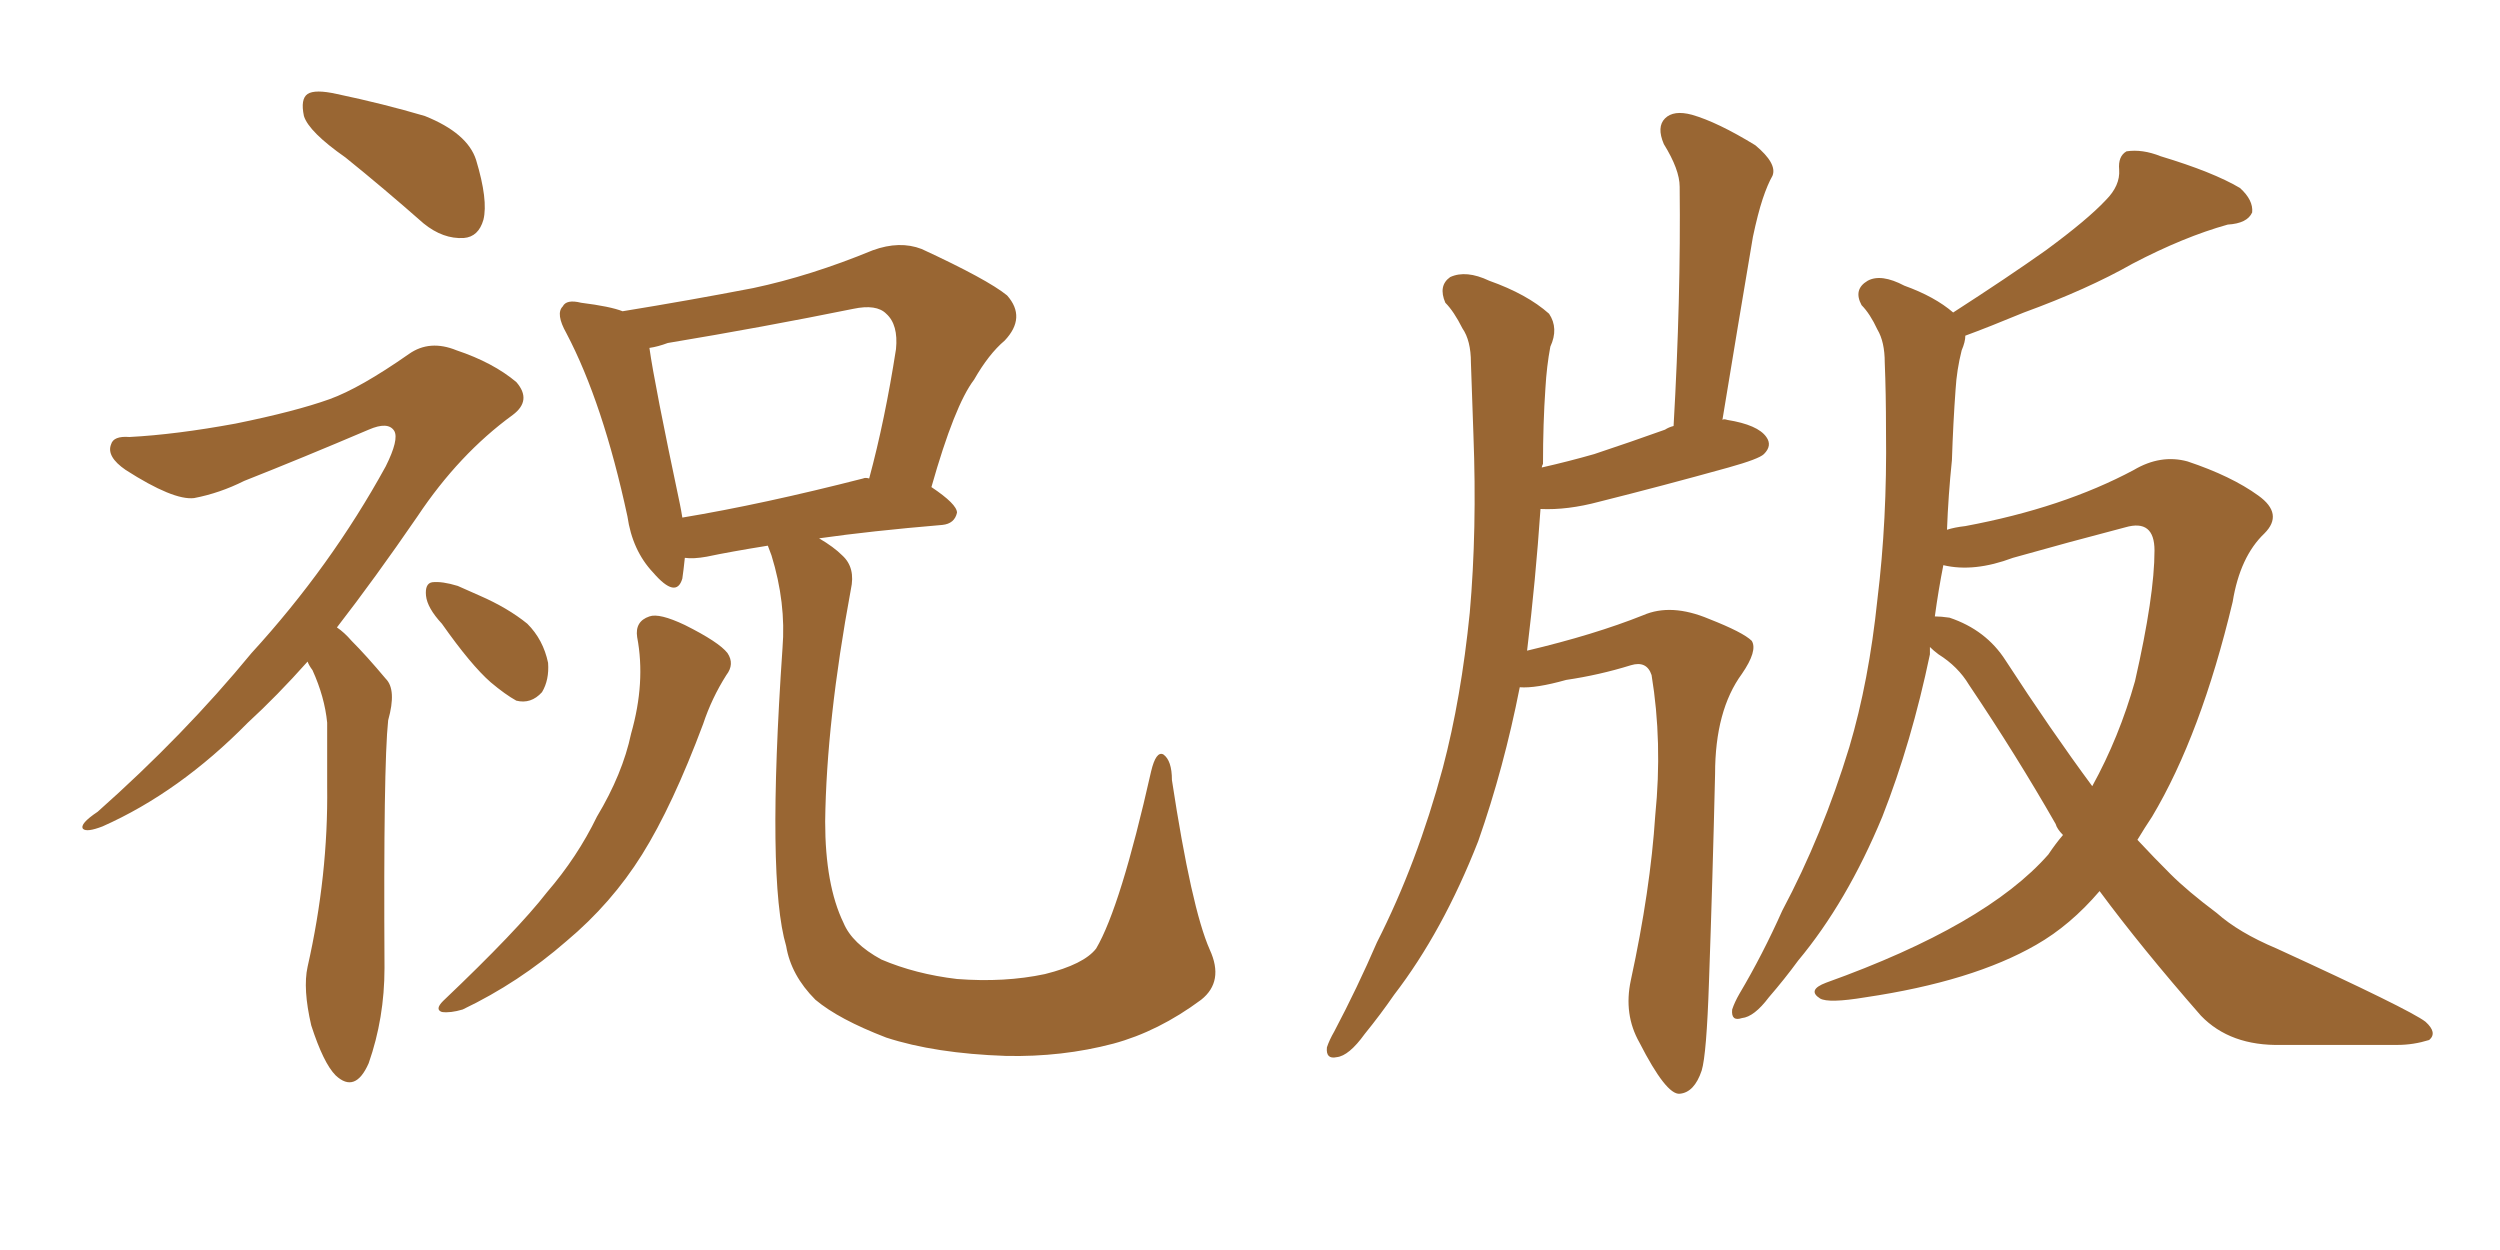 <svg xmlns="http://www.w3.org/2000/svg" xmlns:xlink="http://www.w3.org/1999/xlink" width="300" height="150"><path fill="#996633" padding="10" d="M41.46 18.90L41.46 18.90Q37.06 15.82 36.47 13.92L36.47 13.92Q36.04 11.87 36.91 11.28L36.91 11.28Q37.79 10.69 40.43 11.28L40.43 11.28Q46.00 12.45 50.98 13.92L50.98 13.92Q56.10 15.97 57.13 19.19L57.13 19.19Q58.59 24.02 58.01 26.37L58.01 26.37Q57.42 28.42 55.66 28.56L55.66 28.56Q53.17 28.71 50.83 26.81L50.83 26.81Q46.00 22.56 41.46 18.90ZM36.91 79.39L36.91 79.39Q33.25 83.50 29.74 86.72L29.74 86.72Q21.53 95.07 12.30 99.17L12.30 99.17Q10.40 99.90 9.96 99.46L9.96 99.46Q9.52 98.88 11.72 97.41L11.72 97.41Q22.12 88.18 30.18 78.37L30.18 78.37Q39.70 67.97 46.29 55.96L46.29 55.96Q47.90 52.73 47.31 51.71L47.31 51.71Q46.58 50.54 44.24 51.56L44.24 51.56Q36.33 54.93 29.30 57.71L29.30 57.71Q26.37 59.18 23.29 59.77L23.29 59.77Q20.80 60.06 15.09 56.40L15.09 56.40Q12.74 54.79 13.33 53.32L13.33 53.32Q13.62 52.29 15.53 52.44L15.53 52.44Q21.09 52.15 28.27 50.83L28.27 50.83Q35.45 49.37 39.55 47.90L39.55 47.90Q43.21 46.58 49.07 42.48L49.07 42.48Q51.56 40.72 54.79 42.04L54.79 42.04Q59.18 43.51 61.96 45.85L61.96 45.85Q63.87 48.05 61.52 49.80L61.52 49.80Q55.08 54.49 50.10 61.96L50.10 61.96Q44.97 69.43 40.43 75.29L40.43 75.29Q41.31 75.88 42.19 76.90L42.19 76.90Q43.95 78.66 46.29 81.45L46.29 81.45Q47.61 82.76 46.58 86.43L46.58 86.43Q46.00 91.85 46.14 116.16L46.14 116.16Q46.14 122.17 44.24 127.59L44.24 127.59Q42.63 131.25 40.28 129.05L40.28 129.05Q38.82 127.59 37.35 123.05L37.35 123.05Q36.33 118.65 36.91 116.02L36.91 116.02Q39.40 105.03 39.26 94.34L39.26 94.34Q39.26 90.67 39.26 86.72L39.26 86.72Q38.96 83.64 37.50 80.42L37.50 80.42Q37.06 79.83 36.91 79.39ZM53.03 74.85L53.03 74.85Q51.27 72.95 51.12 71.48L51.12 71.48Q50.98 70.02 51.86 69.87L51.86 69.87Q53.03 69.73 54.93 70.31L54.93 70.31Q56.25 70.90 57.57 71.48L57.57 71.48Q60.94 72.95 63.28 74.85L63.28 74.85Q65.19 76.76 65.77 79.54L65.77 79.54Q65.92 81.59 65.04 83.06L65.04 83.06Q63.72 84.52 61.96 84.08L61.96 84.08Q60.64 83.35 58.89 81.88L58.89 81.88Q56.54 79.83 53.03 74.85ZM76.46 76.46L76.46 76.46Q76.17 74.56 77.93 73.97L77.93 73.97Q79.10 73.54 82.18 75L82.18 75Q86.28 77.05 87.30 78.37L87.30 78.37Q88.18 79.69 87.16 81.01L87.16 81.01Q85.40 83.79 84.38 86.87L84.38 86.87Q80.71 96.68 77.05 102.54L77.05 102.54Q73.39 108.40 67.97 112.94L67.97 112.94Q62.26 117.92 55.52 121.14L55.52 121.14Q54.05 121.58 53.03 121.44L53.03 121.44Q52.15 121.14 53.17 120.12L53.17 120.12Q62.11 111.62 65.63 107.08L65.63 107.08Q69.29 102.83 71.63 98.00L71.63 98.00Q74.71 92.87 75.73 88.04L75.73 88.04Q77.49 81.88 76.46 76.46ZM145.17 113.96L145.17 113.96Q146.92 117.77 144.14 119.97L144.14 119.97Q139.01 123.78 133.59 125.24L133.59 125.24Q127.44 126.86 120.70 126.71L120.70 126.71Q112.21 126.42 106.35 124.51L106.35 124.51Q100.63 122.31 97.85 119.97L97.85 119.97Q94.92 117.04 94.34 113.53L94.34 113.53Q91.99 105.62 93.90 77.78L93.90 77.78Q94.34 72.36 92.58 66.65L92.58 66.65Q92.29 65.92 92.14 65.48L92.14 65.48Q87.60 66.21 84.81 66.80L84.81 66.80Q83.20 67.09 82.18 66.94L82.18 66.94Q82.03 68.41 81.88 69.43L81.88 69.43Q81.15 71.92 78.37 68.70L78.37 68.70Q75.88 66.06 75.29 61.96L75.29 61.96Q72.36 48.34 67.97 39.99L67.97 39.99Q66.65 37.65 67.53 36.77L67.53 36.77Q67.97 35.89 69.73 36.33L69.73 36.33Q73.24 36.77 74.71 37.35L74.71 37.35Q82.76 36.04 90.38 34.57L90.38 34.57Q97.27 33.11 104.74 30.03L104.74 30.03Q107.96 28.86 110.60 29.88L110.60 29.88Q118.51 33.54 120.85 35.45L120.85 35.45Q123.19 38.09 120.56 40.87L120.56 40.87Q118.65 42.48 116.89 45.56L116.89 45.56Q114.55 48.63 111.77 58.45L111.77 58.45Q114.84 60.50 114.84 61.52L114.84 61.52Q114.55 62.84 113.09 62.99L113.09 62.99Q104.44 63.72 98.29 64.60L98.29 64.60Q100.05 65.63 101.07 66.65L101.07 66.65Q102.69 68.12 102.10 70.75L102.10 70.75Q99.17 86.57 99.02 98.58L99.02 98.58Q99.02 106.20 101.22 110.74L101.22 110.74Q102.25 113.23 105.76 115.14L105.76 115.14Q109.86 116.89 114.84 117.48L114.84 117.48Q120.56 117.92 125.39 116.89L125.39 116.89Q130.08 115.72 131.54 113.82L131.54 113.82Q134.47 108.84 138.13 92.58L138.13 92.58Q138.72 90.09 139.60 90.53L139.60 90.53Q140.63 91.26 140.63 93.60L140.63 93.60Q142.97 108.98 145.17 113.96ZM103.56 57.42L103.56 57.42L103.56 57.42Q103.86 57.28 104.30 57.42L104.30 57.42Q106.20 50.39 107.52 41.89L107.52 41.89Q107.81 38.96 106.35 37.65L106.35 37.65Q105.18 36.47 102.39 37.06L102.39 37.06Q91.55 39.26 80.13 41.16L80.13 41.16Q78.96 41.60 77.93 41.75L77.93 41.75Q78.52 46.00 81.59 60.50L81.59 60.50Q81.74 61.23 81.88 62.11L81.88 62.11Q91.55 60.50 103.56 57.42ZM182.37 82.47L182.37 82.47Q180.47 92.14 177.39 100.93L177.39 100.93Q173.14 111.77 167.29 119.38L167.29 119.38Q165.67 121.73 163.77 124.07L163.77 124.07Q161.87 126.71 160.40 126.86L160.40 126.86Q159.08 127.15 159.23 125.68L159.23 125.68Q159.52 124.80 160.11 123.78L160.11 123.78Q162.89 118.51 165.23 113.09L165.23 113.09Q170.07 103.56 173.14 92.14L173.14 92.14Q175.34 83.79 176.37 73.54L176.37 73.54Q177.25 63.57 176.81 52.15L176.81 52.15Q176.66 47.46 176.51 43.51L176.51 43.51Q176.51 40.87 175.49 39.40L175.49 39.40Q174.46 37.35 173.44 36.33L173.44 36.33Q172.56 34.28 174.02 33.25L174.02 33.25Q175.93 32.37 178.71 33.69L178.71 33.69Q183.25 35.30 185.89 37.65L185.89 37.65Q187.06 39.40 186.04 41.60L186.04 41.60Q185.60 43.95 185.45 46.58L185.45 46.58Q185.16 50.83 185.16 55.66L185.16 55.66Q185.01 55.96 185.01 56.10L185.01 56.10Q188.23 55.37 191.31 54.49L191.31 54.49Q195.70 53.03 199.80 51.56L199.80 51.56Q200.24 51.27 200.83 51.12L200.83 51.12Q201.71 35.74 201.56 22.41L201.56 22.41Q201.56 20.36 199.66 17.29L199.66 17.29Q198.78 15.23 199.80 14.21L199.80 14.21Q200.83 13.18 203.03 13.77L203.03 13.77Q206.10 14.65 210.64 17.43L210.64 17.43Q213.28 19.63 212.70 21.09L212.70 21.09Q212.11 22.12 211.52 23.88L211.52 23.88Q210.94 25.63 210.35 28.42L210.35 28.42Q208.59 38.82 206.69 50.39L206.69 50.39Q206.84 50.24 207.28 50.39L207.28 50.39Q210.94 50.98 211.96 52.44L211.96 52.44Q212.70 53.47 211.67 54.49L211.67 54.49Q211.08 55.08 207.42 56.10L207.42 56.10Q199.51 58.30 191.89 60.21L191.89 60.21Q188.09 61.23 184.86 61.08L184.86 61.08Q184.28 69.58 183.25 78.08L183.25 78.08Q191.31 76.17 197.17 73.83L197.17 73.83Q200.54 72.36 205.08 74.27L205.08 74.27Q209.18 75.88 210.21 76.90L210.21 76.90Q210.94 78.08 209.03 80.86L209.03 80.86Q205.81 85.25 205.81 92.87L205.81 92.87Q205.52 105.32 205.08 117.77L205.08 117.77Q204.79 126.56 204.20 128.47L204.20 128.47Q203.32 131.10 201.56 131.25L201.56 131.25Q199.95 131.40 196.73 125.10L196.73 125.10Q194.82 121.73 195.70 117.63L195.70 117.63Q198.05 106.79 198.63 97.85L198.63 97.85Q199.51 89.06 198.19 81.01L198.19 81.01Q197.61 79.25 195.70 79.83L195.70 79.83Q191.89 81.01 187.94 81.59L187.94 81.59Q184.28 82.62 182.37 82.47ZM231.59 77.64L231.59 77.64Q231.59 77.93 231.59 78.52L231.59 78.52Q229.39 89.06 225.88 98.00L225.88 98.00Q221.63 108.25 215.77 115.28L215.77 115.28Q214.16 117.48 212.26 119.68L212.26 119.68Q210.50 122.02 209.03 122.17L209.03 122.17Q207.71 122.61 207.86 121.14L207.86 121.14Q208.15 120.26 208.74 119.24L208.74 119.24Q211.52 114.55 213.87 109.28L213.87 109.28Q218.70 100.20 221.92 89.65L221.92 89.65Q224.27 81.74 225.29 71.92L225.29 71.92Q226.46 62.40 226.32 51.71L226.32 51.71Q226.32 47.17 226.17 43.51L226.17 43.51Q226.17 41.02 225.29 39.55L225.29 39.55Q224.41 37.65 223.39 36.62L223.39 36.62Q222.36 34.72 224.12 33.69L224.12 33.69Q225.73 32.81 228.52 34.28L228.52 34.28Q232.18 35.60 234.38 37.50L234.38 37.50Q240.97 33.25 245.51 30.03L245.51 30.03Q250.49 26.37 252.69 24.02L252.69 24.02Q254.44 22.27 254.30 20.36L254.30 20.36Q254.15 18.75 255.18 18.16L255.18 18.16Q257.08 17.87 259.28 18.75L259.28 18.75Q265.58 20.65 268.80 22.56L268.80 22.56Q270.41 24.02 270.26 25.49L270.26 25.49Q269.68 26.81 267.33 26.95L267.33 26.95Q262.06 28.42 255.91 31.64L255.91 31.64Q250.49 34.72 242.87 37.50L242.87 37.50Q238.62 39.26 235.84 40.28L235.84 40.28Q235.84 41.02 235.40 42.04L235.40 42.04Q234.81 44.38 234.67 46.73L234.67 46.73Q234.38 50.68 234.23 55.22L234.23 55.22Q233.79 59.47 233.64 63.57L233.64 63.57Q234.52 63.28 235.84 63.13L235.84 63.13Q247.56 60.94 256.05 56.40L256.05 56.40Q259.28 54.49 262.50 55.37L262.50 55.37Q267.77 57.13 271.00 59.47L271.00 59.47Q274.07 61.67 271.73 64.01L271.73 64.01Q268.80 66.80 267.92 72.22L267.92 72.22Q264.11 88.18 258.25 98.00L258.25 98.00Q257.37 99.32 256.49 100.78L256.49 100.78Q258.54 102.98 260.45 104.88L260.45 104.88Q262.50 106.93 266.02 109.57L266.02 109.57Q268.65 111.91 273.19 113.82L273.19 113.82Q289.16 121.14 291.06 122.61L291.06 122.61Q292.53 123.93 291.50 124.80L291.50 124.80Q289.60 125.39 287.70 125.39L287.70 125.39Q281.84 125.39 273.78 125.39L273.78 125.39Q267.63 125.54 264.11 121.88L264.11 121.88Q256.93 113.67 251.95 106.93L251.95 106.93Q248.44 111.04 244.34 113.38L244.34 113.38Q236.72 117.77 223.83 119.68L223.83 119.68Q219.43 120.41 218.41 119.82L218.41 119.82Q216.80 118.80 219.14 117.92L219.14 117.92Q238.33 111.04 245.80 102.54L245.80 102.54Q246.68 101.22 247.56 100.20L247.56 100.20Q246.83 99.46 246.68 98.88L246.68 98.88Q241.99 90.67 236.28 82.18L236.28 82.18Q234.96 79.98 232.62 78.52L232.62 78.52Q232.03 78.08 231.59 77.64ZM240.67 79.25L240.67 79.25L240.67 79.25Q246.09 87.60 251.07 94.34L251.07 94.34Q254.30 88.48 256.20 81.74L256.20 81.74Q258.54 71.48 258.54 66.06L258.54 66.06Q258.54 62.26 255.03 63.28L255.03 63.28Q248.29 65.04 241.55 66.94L241.55 66.94Q236.87 68.70 233.20 67.82L233.20 67.82Q232.62 70.75 232.18 73.97L232.18 73.97Q232.91 73.97 233.94 74.12L233.94 74.12Q238.33 75.59 240.67 79.25Z"/></svg>